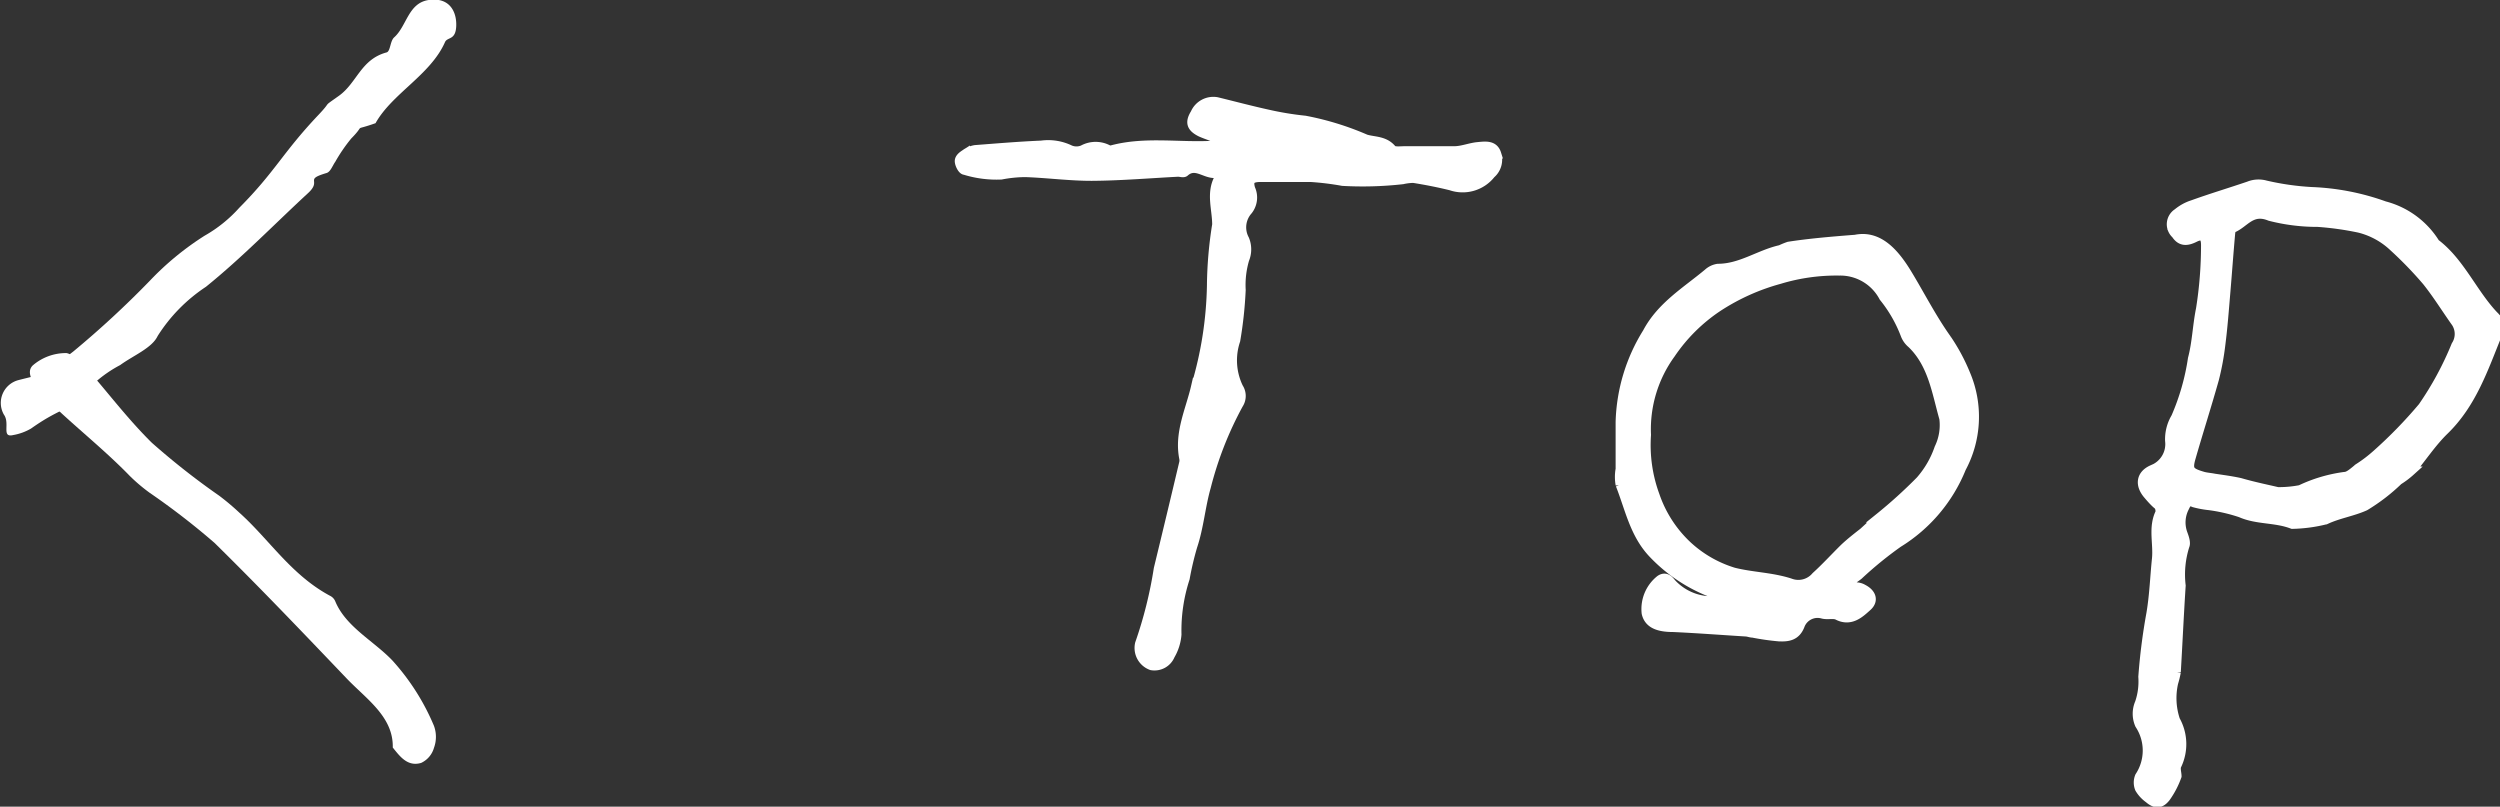 <svg xmlns="http://www.w3.org/2000/svg" viewBox="0 0 133.54 43.09"><rect x="0" y="0" width="133.54" height="43.09" fill="#333333" stroke="none"/><g data-name="レイヤー 2"><g data-name="レイアウト" fill="#fff"><path d="M122.45 28c-.91-.35-1.88-.22-2.76-.61A8.91 8.91 0 00118 27a4.93 4.93 0 01-.8-.15c-.32-.14-.39 0-.51.25a1.75 1.75 0 00-.1 1.38c.08.22.19.51.11.68a5.09 5.09 0 00-.2 2.12c-.1 1.54-.17 3.08-.26 4.62a5.27 5.27 0 01-.14.57 3.72 3.72 0 00.1 2 2.61 2.61 0 01.08 2.4c-.09.16 0 .42 0 .59a4.67 4.67 0 01-.59 1.13c-.29.37-.56.36-.91.06a1.75 1.75 0 01-.49-.53.84.84 0 010-.64 2.53 2.53 0 000-2.78 1.44 1.44 0 010-1.15 3.56 3.56 0 00.18-1.4 32 32 0 01.43-3.37c.17-1 .2-2 .3-2.94.08-.82-.21-1.67.19-2.47 0-.1 0-.3-.14-.41s-.35-.34-.5-.52c-.46-.52-.41-1.07.21-1.35a1.46 1.46 0 00.94-1.55 2.27 2.27 0 01.32-1.24 12.38 12.38 0 00.9-3.14c.23-.87.25-1.77.43-2.65a21.61 21.61 0 00.27-3.42c0-.46-.17-.61-.59-.4s-.74.22-1-.18a.71.71 0 01.09-1.13 2.41 2.41 0 01.8-.44c1-.36 2-.66 3-1a1.39 1.39 0 01.9-.05 14.35 14.35 0 002.44.35 12.92 12.92 0 013.91.76 4.53 4.53 0 012.71 2c1.33 1 2 2.67 3.13 3.86a.84.84 0 01.19 1c-.74 1.82-1.36 3.69-2.83 5.12-.68.66-1.2 1.47-1.81 2.19a4.61 4.61 0 01-.65.49 10 10 0 01-1.78 1.37c-.66.3-1.42.41-2.1.73a8 8 0 01-1.78.24zm-.66-1.73a6 6 0 001.09-.11 7.89 7.89 0 012.35-.7c.26 0 .54-.3.79-.48a7.53 7.53 0 00.94-.72 24.24 24.24 0 002.45-2.52 17.09 17.09 0 001.78-3.29 1.12 1.12 0 000-1.22c-.52-.73-1-1.51-1.56-2.21a20.6 20.6 0 00-1.78-1.84 4.1 4.1 0 00-1.83-1 16.11 16.11 0 00-2.21-.31 10.14 10.14 0 01-2.56-.32c-1-.41-1.35.38-2 .64-.07 0-.1.2-.11.32-.09 1-.16 2-.25 3.06s-.15 1.89-.27 2.83a14.2 14.2 0 01-.34 1.84c-.39 1.39-.83 2.76-1.23 4.15-.21.71-.12.84.64 1.06.19.05.39.06.58.1.46.07.93.13 1.38.23.76.22 1.51.37 2.14.52zM99.11 12.79c1.21-.25 2.06.68 2.75 1.81s1.33 2.4 2.14 3.53a10.14 10.14 0 011 1.87 5.79 5.79 0 01-.23 5 8.37 8.37 0 01-3.38 4 20.31 20.31 0 00-2.11 1.72c-.25.2-.52.35-.77.54a1.31 1.31 0 00-.19.27c.1 0 .25.08.31 0a.78.78 0 01.9-.06c.44.23.57.61.21.93s-.87.84-1.58.47c-.22-.11-.55 0-.82-.08a1 1 0 00-1.18.59c-.22.6-.65.65-1.13.63a13.1 13.1 0 01-1.4-.2c-.12 0-.23-.05-.35-.06-1.3-.08-2.6-.18-3.91-.24-.87 0-1.31-.24-1.43-.76a2 2 0 01.74-1.78c.28-.19.46 0 .6.18a2.92 2.92 0 002.58.92 2.07 2.07 0 00.33-.1 1.74 1.74 0 00-.27-.14 8.51 8.51 0 01-3.62-2.26c-1-1.05-1.25-2.42-1.75-3.68a2.27 2.27 0 010-.83v-2.52a9.48 9.48 0 011.44-4.77c.75-1.42 2.09-2.21 3.25-3.18a1 1 0 01.53-.25c1.22 0 2.21-.75 3.34-1a4.07 4.07 0 01.44-.18c1.04-.16 2.14-.26 3.56-.37zM87.94 23.23a7.81 7.81 0 00.46 3.24 6.58 6.58 0 001.69 2.64 6.35 6.35 0 002.52 1.46c1 .25 2 .25 3 .57a1.23 1.23 0 001.39-.35c.53-.48 1-1 1.53-1.52.31-.29.64-.55 1-.83l.84-.77a25.89 25.89 0 002.21-2 5.16 5.16 0 001-1.73 2.84 2.84 0 00.26-1.59c-.4-1.4-.6-2.92-1.73-4a1.15 1.15 0 01-.34-.48 7.29 7.29 0 00-1.15-2 2.62 2.62 0 00-2.37-1.4 10.49 10.49 0 00-3.2.45 11.56 11.56 0 00-3.29 1.48 9.15 9.15 0 00-2.51 2.49 6.85 6.85 0 00-1.31 4.34zM65 12c0-.83-.33-1.68.11-2.48 0 0-.1-.28-.13-.27-.57.1-1.11-.59-1.7-.06-.07.06-.23 0-.35 0-1.54.08-3.08.21-4.62.22-1.19 0-2.37-.16-3.55-.2a7 7 0 00-1.28.13 5.69 5.69 0 01-1.94-.25c-.13 0-.28-.3-.29-.47s.17-.3.31-.39a1.21 1.21 0 01.53-.23c1.18-.09 2.36-.19 3.54-.24a2.66 2.66 0 011.52.24.89.89 0 00.7 0 1.41 1.41 0 011.35 0 .36.36 0 00.23 0c1.77-.46 3.57-.13 5.35-.23h.35c.11 0 .15-.1.14-.13a.33.33 0 00-.13-.19c-.32-.14-.66-.24-1-.39-.52-.26-.59-.53-.3-1A1.06 1.06 0 0165 5.44c.9.22 1.8.46 2.71.66a16.53 16.53 0 002 .33 15.27 15.27 0 013.24 1c.46.14 1 .07 1.4.55.1.13.45.08.69.08h2.64c.42 0 .84-.18 1.26-.22s.85-.1 1 .38a1 1 0 01-.3 1.07 1.92 1.92 0 01-2.14.63c-.65-.16-1.31-.29-2-.4a2.87 2.87 0 00-.58.07 19.08 19.08 0 01-3.2.09A14.8 14.8 0 0070 9.47h-2.64c-.54 0-.7.15-.56.62a1.11 1.11 0 01-.14 1.15 1.36 1.36 0 00-.18 1.55 1.39 1.39 0 010 1.06 4.85 4.85 0 00-.19 1.64 21.71 21.71 0 01-.29 2.69 3.35 3.35 0 00.16 2.53.8.8 0 010 .88A18.87 18.87 0 0064.43 26c-.3 1.05-.38 2.15-.73 3.19a16.15 16.15 0 00-.4 1.7 9 9 0 00-.44 3 2.58 2.58 0 01-.35 1.11.91.91 0 01-1 .55 1 1 0 01-.63-1.17 22.63 22.63 0 001-4q.69-2.84 1.36-5.67a.6.6 0 000-.23c-.27-1.36.34-2.56.63-3.82a19.92 19.92 0 00.85-5.43A21.52 21.52 0 0165 12z" stroke="#fff" stroke-miterlimit="10" stroke-width=".5"/><path d="M1.66 22.89c1.85-1.31 2-.78 3.45-2.49a6.72 6.72 0 011.31-.9c.7-.51 1.7-.91 2-1.55A8.76 8.76 0 0111 15.32c1.93-1.56 3.63-3.32 5.45-5 .78-.71-.25-.71 1-1.08.21-.07.31-.39.46-.6a8.78 8.78 0 01.85-1.24c.83-.84 0-.36 1.3-.82C20.94 5 23 4 23.77 2.25c.13-.29.57-.08.6-.86S24-.16 22.9 0s-1.17 1.4-1.85 2c-.22.21-.19.74-.4.8-1.38.37-1.58 1.63-2.55 2.32s-.29.18-1.12 1.05c-1.89 2-2.28 3-4.2 4.93a7.33 7.33 0 01-1.85 1.49A15.39 15.39 0 008 15a51 51 0 01-4.09 3.78C2 20.24 3.54 19.65 1 20.3a1.26 1.26 0 00-.79 1.85c.34.47-.15 1.24.49 1.09a2.86 2.86 0 00.96-.35z"/><path d="M3.55 18.86a2.71 2.71 0 00-1.8.66c-.95.93 2.73 3.37 5.18 5.9a9.31 9.31 0 001.06.9A38.93 38.93 0 0111.46 29c2.39 2.35 4.69 4.76 7 7.18 1.06 1.13 2.56 2.08 2.52 3.75l.12.15c.34.42.74.87 1.4.67a1.27 1.27 0 00.68-.8 1.71 1.71 0 000-1.18 12.22 12.22 0 00-2.22-3.49c-1-1.05-2.5-1.8-3.06-3.18a.58.58 0 00-.28-.28c-2.08-1.12-3.23-3-4.84-4.44a13.06 13.06 0 00-1.07-.9 39.41 39.41 0 01-3.6-2.83C6.06 21.63 4.39 19 3.55 18.86z"/></g></g></svg>